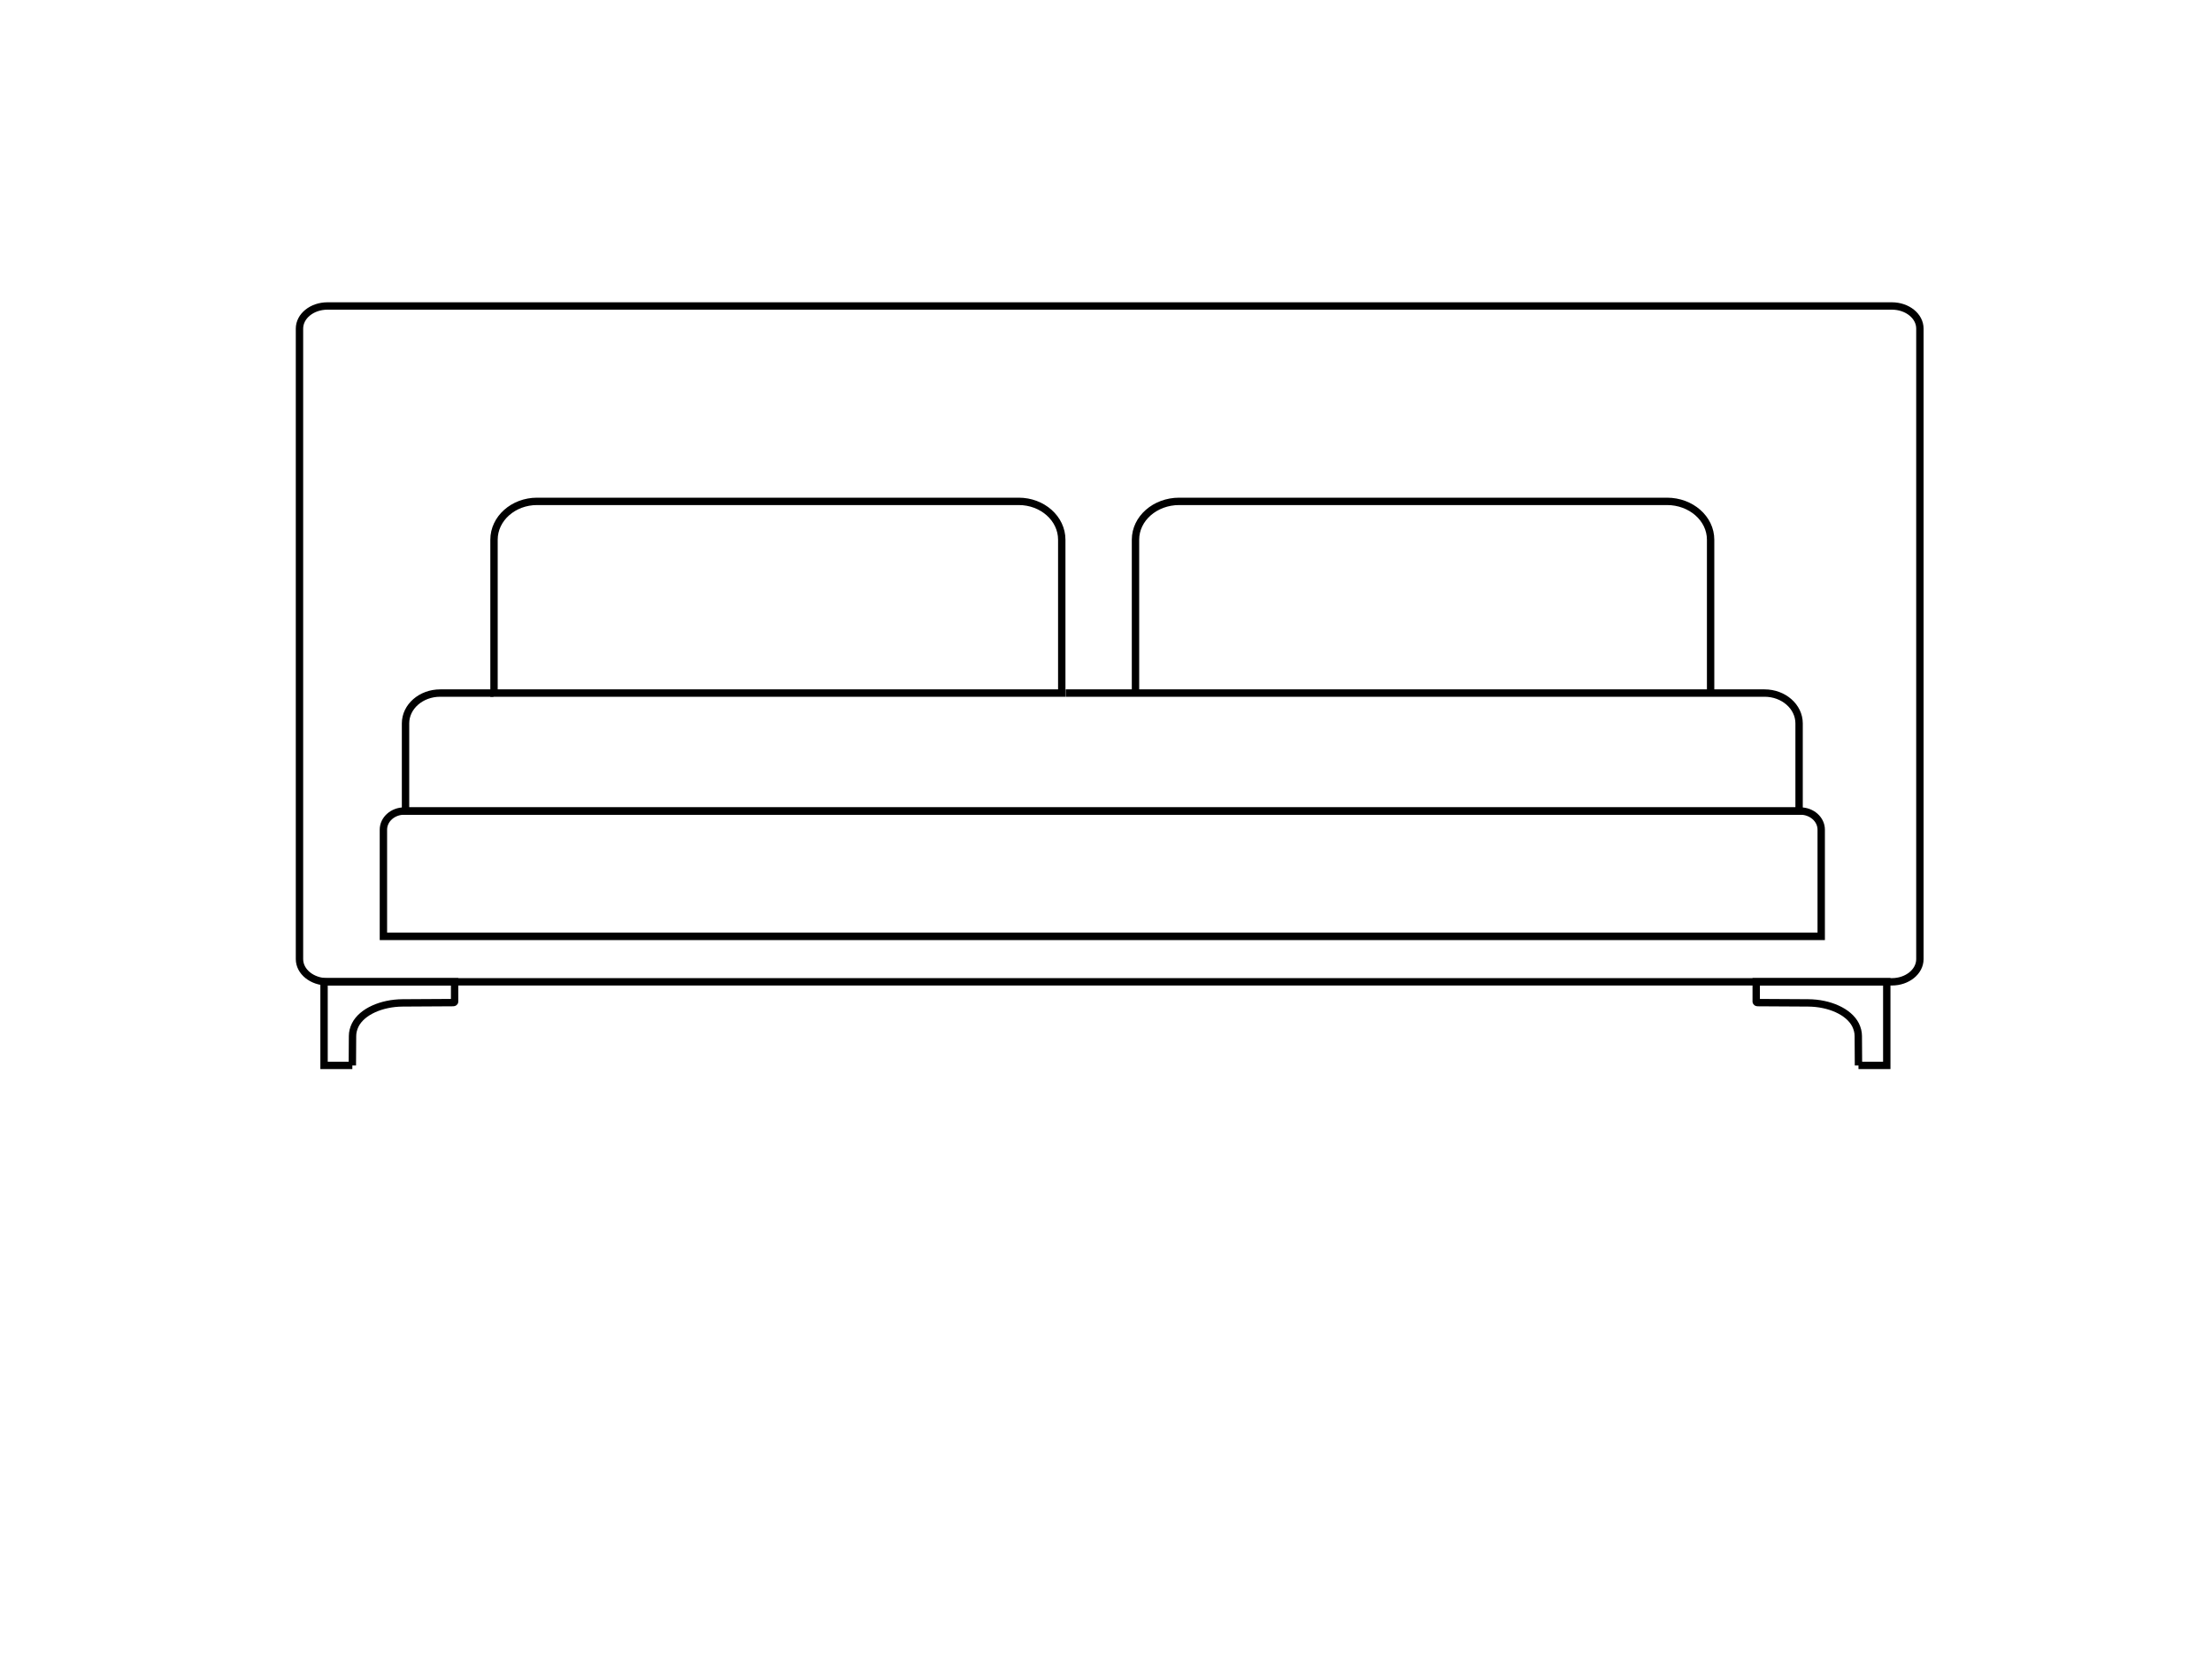 <?xml version="1.0" encoding="UTF-8"?>
<svg xmlns="http://www.w3.org/2000/svg" width="300" height="226" viewBox="0 0 300 226" fill="none">
  <g clip-path="url(#clip0_55_32)">
    <path d="M256.582 41.5H44.417C42.32 41.5 40.617 42.869 40.617 44.569V130.086C40.617 131.785 42.32 133.164 44.417 133.164H256.582C258.68 133.164 260.383 131.785 260.383 130.086V44.569C260.383 42.869 258.68 41.5 256.582 41.5Z" stroke="black" stroke-miterlimit="10"></path>
    <path d="M54.825 110H244.164C245.729 110 247 111.133 247 112.53V127H52V112.53C52 111.133 53.27 110 54.836 110H54.825Z" stroke="black" stroke-miterlimit="10"></path>
    <path d="M66.924 94H59.7C57.106 94 55 95.838 55 98.114V110H244V98.114C244 95.838 241.894 94 239.312 94H144.529" stroke="black" stroke-miterlimit="10"></path>
    <path d="M144 73.198V94H67V73.198C67 70.329 69.618 68 72.843 68H138.157C141.382 68 144 70.329 144 73.198Z" stroke="black" stroke-miterlimit="10"></path>
    <path d="M154 94V73.198C154 70.329 156.652 68 159.93 68H226.081C229.348 68 232 70.329 232 73.198V94" stroke="black" stroke-miterlimit="10"></path>
    <path d="M47.786 144.5H43.949V133.155H61.656V135.853C61.656 135.923 61.569 135.983 61.471 135.983L54.598 136.023C51.772 136.043 49.106 137.183 48.181 139.012C47.947 139.492 47.811 139.992 47.811 140.522L47.786 144.51V144.5Z" stroke="black" stroke-miterlimit="10"></path>
    <path d="M252.054 144.5H255.891V133.155H238.184V135.853C238.184 135.923 238.271 135.983 238.369 135.983L245.243 136.023C248.068 136.043 250.734 137.183 251.659 139.012C251.893 139.492 252.029 139.992 252.029 140.522L252.054 144.51V144.5Z" stroke="black" stroke-miterlimit="10"></path>
  </g>
  <defs>
    <clipPath id="clip0_55_32">
      <rect width="221" height="104" fill="white" transform="translate(40 41)"></rect>
    </clipPath>
  </defs>
</svg>
